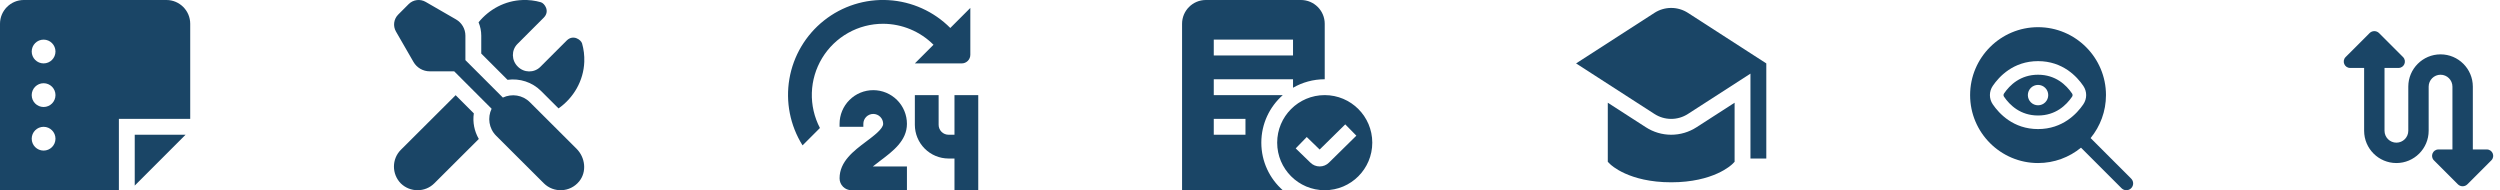 <svg xmlns="http://www.w3.org/2000/svg" width="368" height="28" viewBox="0 0 368 28"><g><path d="M19.833 27.316V19.833H27.316L19.833 27.316ZM17.5 28H0V3.5C0 1.57 1.57 0 3.5 0H24.5C26.43 0 28 1.57 28 3.5V17.5H17.5V28ZM4.667 7.583C4.667 8.549 5.451 9.333 6.417 9.333C7.383 9.333 8.167 8.549 8.167 7.583C8.167 6.617 7.383 5.833 6.417 5.833C5.451 5.833 4.667 6.617 4.667 7.583ZM8.167 20.417C8.167 19.451 7.383 18.667 6.417 18.667C5.451 18.667 4.667 19.451 4.667 20.417C4.667 21.383 5.451 22.167 6.417 22.167C7.383 22.167 8.167 21.383 8.167 20.417ZM8.167 14C8.167 13.034 7.383 12.25 6.417 12.25C5.451 12.25 4.667 13.034 4.667 14C4.667 14.966 5.451 15.75 6.417 15.75C7.383 15.75 8.167 14.966 8.167 14Z" fill="#1A4566"></path></g><g><path d="M58.616 2.145L60.154 0.606C60.817 -0.057 61.843 -0.192 62.655 0.277L67.125 2.857C67.981 3.35 68.508 4.262 68.508 5.249V8.85L74.022 14.363C75.322 13.751 76.917 13.968 77.993 15.04L84.863 21.891C86.159 23.183 86.409 25.293 85.247 26.708C83.911 28.335 81.5 28.425 80.046 26.975L73.034 19.983C71.954 18.906 71.741 17.306 72.365 16.006L66.858 10.499H63.258C62.271 10.499 61.357 9.972 60.865 9.117L58.287 4.645C57.819 3.833 57.953 2.808 58.616 2.145ZM70.841 5.249V7.884L74.709 11.75C76.487 11.503 78.33 12.08 79.64 13.387L82.216 15.956C84.418 14.417 85.907 11.898 86.007 9.095C86.039 8.168 85.931 7.264 85.681 6.392C85.528 5.858 84.368 5.015 83.411 5.972C82.454 6.928 79.542 9.84 79.542 9.84C78.624 10.758 77.123 10.732 76.214 9.798C75.281 8.889 75.252 7.387 76.171 6.469C76.171 6.469 79.082 3.557 80.039 2.6C80.996 1.643 80.152 0.482 79.619 0.33C78.746 0.08 77.842 -0.03 76.916 0.004C74.337 0.096 72.001 1.367 70.445 3.284C70.701 3.897 70.841 4.565 70.841 5.249ZM69.747 16.687L67.072 14.012L59.003 22.056C57.647 23.413 57.656 25.625 58.995 26.992C60.362 28.333 62.574 28.341 63.931 26.985L70.482 20.453C69.819 19.317 69.558 17.988 69.747 16.687Z" fill="#1A4566"></path></g><g><path d="M133.501 18.23C133.501 16.915 132.978 15.654 132.048 14.724C131.119 13.794 129.857 13.271 128.542 13.271C127.227 13.271 125.966 13.794 125.036 14.724C124.106 15.654 123.584 16.915 123.584 18.23V18.667H127.084V18.23C127.084 17.843 127.238 17.472 127.511 17.199C127.785 16.925 128.156 16.771 128.542 16.771C128.929 16.771 129.3 16.925 129.574 17.199C129.847 17.472 130.001 17.843 130.001 18.23C130.001 18.959 128.61 20.002 127.492 20.84C125.661 22.214 123.584 23.771 123.584 26.251C123.584 26.715 123.768 27.16 124.097 27.488C124.425 27.816 124.87 28.001 125.334 28.001H133.501V24.501H128.484C128.846 24.204 129.236 23.917 129.598 23.641C131.424 22.267 133.501 20.709 133.501 18.23Z" fill="#1A4566"></path><path d="M140.499 14V19.833H139.624C139.238 19.833 138.867 19.679 138.594 19.405C138.32 19.132 138.167 18.762 138.166 18.375V14H134.666V18.375C134.668 19.69 135.19 20.95 136.12 21.879C137.05 22.809 138.31 23.332 139.624 23.333H140.499V28H143.999V14H140.499Z" fill="#1A4566"></path><path d="M139.883 4.118C137.458 1.68 134.221 0.221 130.788 0.02C127.356 -0.181 123.97 0.891 121.279 3.03C118.587 5.169 116.778 8.225 116.198 11.614C115.618 15.003 116.308 18.486 118.136 21.399L120.693 18.84C119.857 17.241 119.447 15.453 119.505 13.65C119.562 11.846 120.084 10.088 121.02 8.545C121.956 7.003 123.274 5.728 124.847 4.844C126.42 3.96 128.195 3.497 130 3.501C132.781 3.51 135.446 4.621 137.412 6.589L134.666 9.334H141.56C141.727 9.334 141.893 9.301 142.047 9.238C142.202 9.174 142.342 9.08 142.461 8.962C142.579 8.843 142.673 8.703 142.736 8.549C142.8 8.394 142.833 8.228 142.833 8.061V1.167L139.883 4.118Z" fill="#1A4566"></path></g><g><path d="M195 14C191.134 14 188 17.134 188 21C188 24.866 191.134 28 195 28C198.866 28 202 24.866 202 21C202 17.134 198.866 14 195 14ZM195.624 23.938C195.265 24.298 194.776 24.5 194.256 24.5C193.735 24.5 193.248 24.297 192.88 23.93L190.728 21.843L192.353 20.168L194.254 22.012L198.021 18.307L199.656 19.971L195.624 23.938ZM185.667 21C185.667 18.212 186.889 15.71 188.827 14H178.667V11.667H190.333V12.916C191.706 12.122 193.3 11.667 195 11.667V3.5C195 1.57 193.43 0 191.5 0H177.5C175.57 0 174 1.57 174 3.5V28H188.827C186.889 26.29 185.667 23.788 185.667 21ZM178.667 5.833H190.333V8.167H178.667V5.833ZM183.333 19.833H178.667V17.5H183.333V19.833Z" fill="#1A4566"></path></g><g><path d="M260 9.334V23.334H257.667V10.839L248.473 16.768C247.737 17.246 246.878 17.501 246 17.501C245.122 17.501 244.263 17.246 243.527 16.768L232 9.334L243.527 1.899C244.263 1.422 245.122 1.168 246 1.168C246.878 1.168 247.737 1.422 248.473 1.899L260 9.334ZM246 19.834C244.675 19.833 243.379 19.45 242.267 18.729L236.667 15.121V23.817L237.009 24.159C237.118 24.267 239.755 26.834 246 26.834C252.245 26.834 254.882 24.267 254.992 24.159L255.333 23.817V15.121L249.733 18.729C248.621 19.45 247.325 19.833 246 19.834Z" fill="#1A4566"></path></g><g><path d="M305.01 13.767C304.151 12.505 302.584 11 300 11C297.416 11 295.851 12.504 294.99 13.767C294.893 13.909 294.893 14.092 294.99 14.233C295.851 15.496 297.419 17.001 300 17.001C302.581 17.001 304.149 15.496 305.01 14.234C305.107 14.092 305.107 13.91 305.01 13.769V13.767ZM300 15.499C299.171 15.499 298.5 14.828 298.5 13.999C298.5 13.17 299.171 12.499 300 12.499C300.829 12.499 301.5 13.17 301.5 13.999C301.5 14.828 300.829 15.499 300 15.499ZM313.707 26.292L307.738 20.323C309.15 18.598 310 16.396 310 13.999C310 8.486 305.514 4 300 4C294.486 4 290 8.486 290 14C290 19.514 294.486 24 300 24C302.397 24 304.599 23.15 306.324 21.738L312.293 27.707C312.488 27.902 312.744 28 313 28C313.256 28 313.512 27.902 313.707 27.707C314.098 27.316 314.098 26.683 313.707 26.292ZM306.662 15.359C305.735 16.718 303.637 18.999 300 18.999C296.363 18.999 294.266 16.718 293.338 15.359C292.774 14.533 292.774 13.465 293.338 12.639C294.265 11.28 296.362 8.999 300 8.999C303.638 8.999 305.737 11.28 306.662 12.64C307.226 13.467 307.225 14.533 306.662 15.359Z" fill="#1A4566"></path></g><path d="M366.723 23.605L363.198 27.13C362.812 27.515 362.187 27.515 361.801 27.13L358.276 23.605C357.684 23.012 358.103 22 358.94 22H360.999V12.751C360.999 11.786 360.214 11.001 359.249 11.001C358.284 11.001 357.499 11.786 357.499 12.751V19.25C357.499 21.869 355.368 24 352.749 24C350.13 24 347.999 21.869 347.999 19.25V10.001H345.941C345.104 10.001 344.685 8.989 345.277 8.397L348.802 4.872C349.188 4.486 349.813 4.486 350.199 4.872L353.724 8.397C354.316 8.989 353.897 10.001 353.06 10.001H351.001V19.25C351.001 20.215 351.786 21 352.751 21C353.716 21 354.501 20.215 354.501 19.25V12.751C354.501 10.132 356.632 8.001 359.251 8.001C361.87 8.001 364.001 10.132 364.001 12.751V22H366.06C366.897 22 367.316 23.012 366.724 23.605H366.723Z" fill="#1A4566"></path><defs><rect width="28" height="28" fill="white"></rect><rect width="28" height="28" fill="white"></rect><rect width="28" height="28" fill="white"></rect><rect width="28" height="28" fill="white"></rect><rect width="28" height="28" fill="white"></rect><rect width="24" height="24" fill="white"></rect></defs></svg>